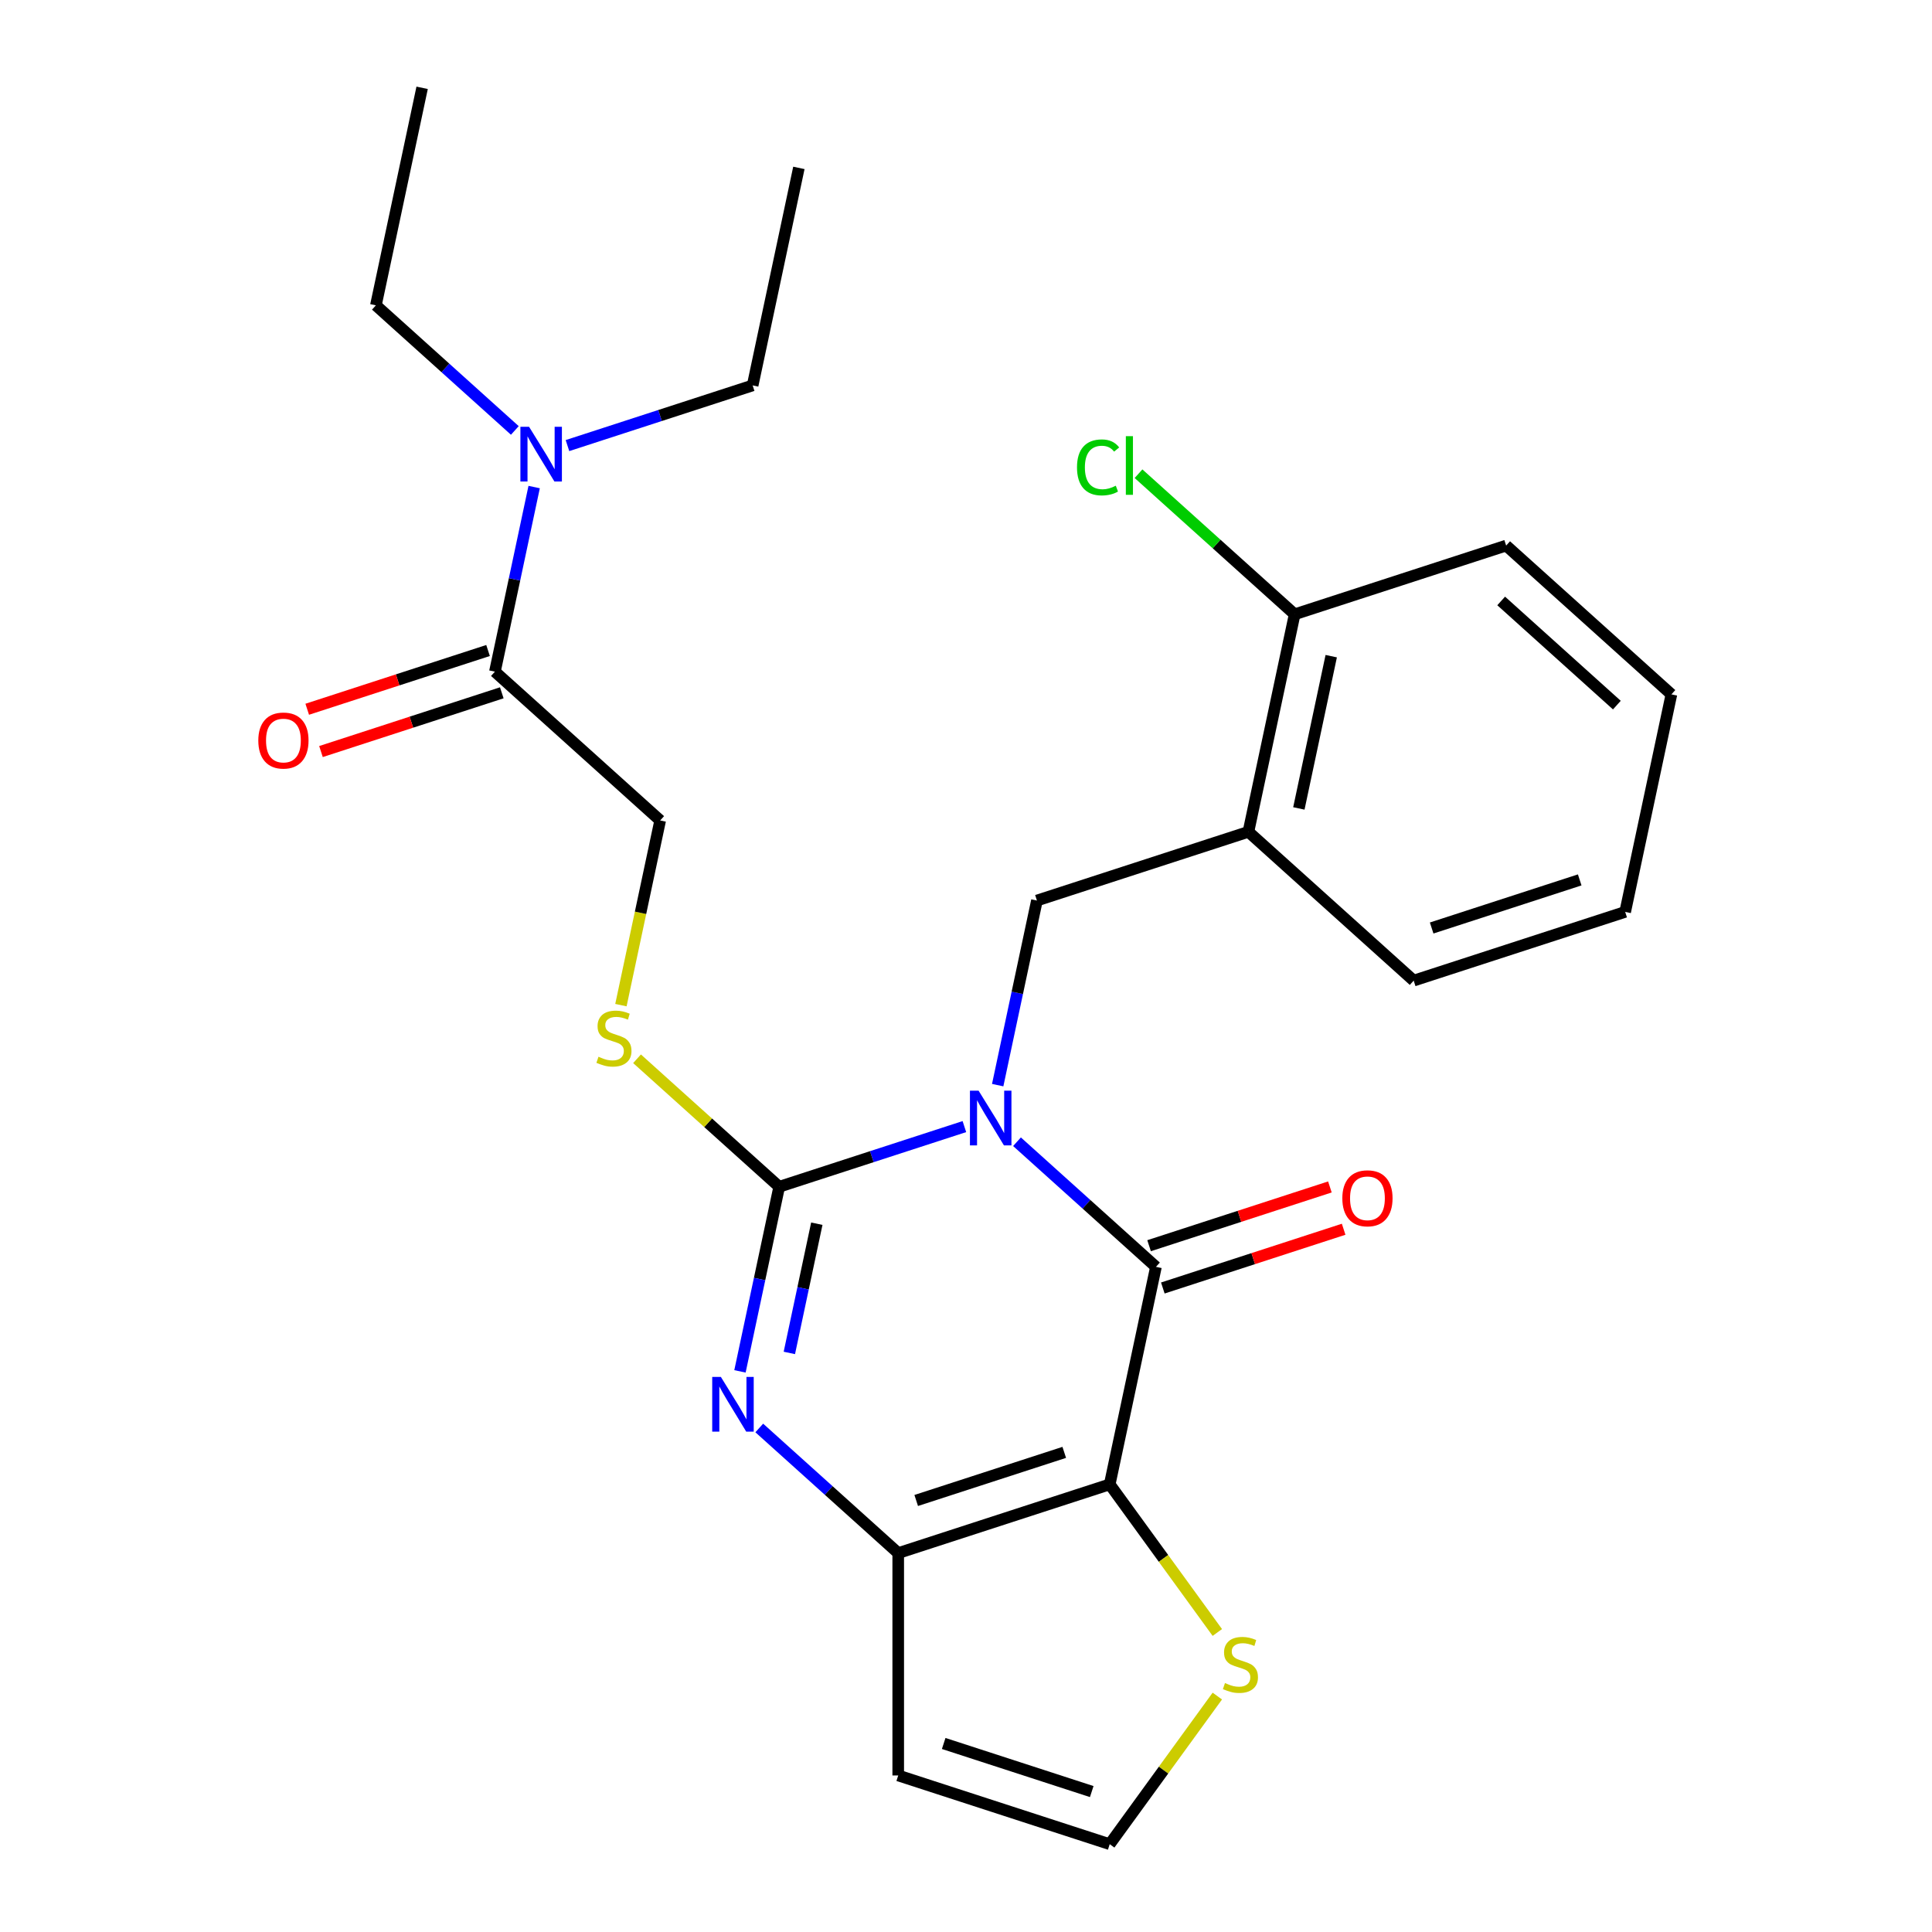 <?xml version='1.0' encoding='iso-8859-1'?>
<svg version='1.1' baseProfile='full'
              xmlns='http://www.w3.org/2000/svg'
                      xmlns:rdkit='http://www.rdkit.org/xml'
                      xmlns:xlink='http://www.w3.org/1999/xlink'
                  xml:space='preserve'
width='1000px' height='1000px' viewBox='0 0 1000 1000'>
<!-- END OF HEADER -->
<rect style='opacity:1.0;fill:#FFFFFF;stroke:none' width='1000' height='1000' x='0' y='0'> </rect>
<path class='bond-0' d='M 499.164,583.126 L 451.238,598.698' style='fill:none;fill-rule:evenodd;stroke:#0000FF;stroke-width:6px;stroke-linecap:butt;stroke-linejoin:miter;stroke-opacity:1' />
<path class='bond-0' d='M 451.238,598.698 L 403.313,614.27' style='fill:none;fill-rule:evenodd;stroke:#000000;stroke-width:6px;stroke-linecap:butt;stroke-linejoin:miter;stroke-opacity:1' />
<path class='bond-1' d='M 526.399,590.963 L 562.359,623.341' style='fill:none;fill-rule:evenodd;stroke:#0000FF;stroke-width:6px;stroke-linecap:butt;stroke-linejoin:miter;stroke-opacity:1' />
<path class='bond-1' d='M 562.359,623.341 L 598.319,655.72' style='fill:none;fill-rule:evenodd;stroke:#000000;stroke-width:6px;stroke-linecap:butt;stroke-linejoin:miter;stroke-opacity:1' />
<path class='bond-5' d='M 516.403,561.664 L 526.557,513.889' style='fill:none;fill-rule:evenodd;stroke:#0000FF;stroke-width:6px;stroke-linecap:butt;stroke-linejoin:miter;stroke-opacity:1' />
<path class='bond-5' d='M 526.557,513.889 L 536.712,466.115' style='fill:none;fill-rule:evenodd;stroke:#000000;stroke-width:6px;stroke-linecap:butt;stroke-linejoin:miter;stroke-opacity:1' />
<path class='bond-3' d='M 403.313,614.27 L 393.158,662.044' style='fill:none;fill-rule:evenodd;stroke:#000000;stroke-width:6px;stroke-linecap:butt;stroke-linejoin:miter;stroke-opacity:1' />
<path class='bond-3' d='M 393.158,662.044 L 383.003,709.819' style='fill:none;fill-rule:evenodd;stroke:#0000FF;stroke-width:6px;stroke-linecap:butt;stroke-linejoin:miter;stroke-opacity:1' />
<path class='bond-3' d='M 422.784,633.388 L 415.675,666.831' style='fill:none;fill-rule:evenodd;stroke:#000000;stroke-width:6px;stroke-linecap:butt;stroke-linejoin:miter;stroke-opacity:1' />
<path class='bond-3' d='M 415.675,666.831 L 408.567,700.273' style='fill:none;fill-rule:evenodd;stroke:#0000FF;stroke-width:6px;stroke-linecap:butt;stroke-linejoin:miter;stroke-opacity:1' />
<path class='bond-7' d='M 403.313,614.27 L 366.523,581.144' style='fill:none;fill-rule:evenodd;stroke:#000000;stroke-width:6px;stroke-linecap:butt;stroke-linejoin:miter;stroke-opacity:1' />
<path class='bond-7' d='M 366.523,581.144 L 329.733,548.018' style='fill:none;fill-rule:evenodd;stroke:#CCCC00;stroke-width:6px;stroke-linecap:butt;stroke-linejoin:miter;stroke-opacity:1' />
<path class='bond-2' d='M 598.319,655.72 L 574.388,768.306' style='fill:none;fill-rule:evenodd;stroke:#000000;stroke-width:6px;stroke-linecap:butt;stroke-linejoin:miter;stroke-opacity:1' />
<path class='bond-12' d='M 601.876,666.666 L 648.671,651.462' style='fill:none;fill-rule:evenodd;stroke:#000000;stroke-width:6px;stroke-linecap:butt;stroke-linejoin:miter;stroke-opacity:1' />
<path class='bond-12' d='M 648.671,651.462 L 695.467,636.257' style='fill:none;fill-rule:evenodd;stroke:#FF0000;stroke-width:6px;stroke-linecap:butt;stroke-linejoin:miter;stroke-opacity:1' />
<path class='bond-12' d='M 594.762,644.773 L 641.557,629.568' style='fill:none;fill-rule:evenodd;stroke:#000000;stroke-width:6px;stroke-linecap:butt;stroke-linejoin:miter;stroke-opacity:1' />
<path class='bond-12' d='M 641.557,629.568 L 688.353,614.363' style='fill:none;fill-rule:evenodd;stroke:#FF0000;stroke-width:6px;stroke-linecap:butt;stroke-linejoin:miter;stroke-opacity:1' />
<path class='bond-4' d='M 574.388,768.306 L 464.919,803.875' style='fill:none;fill-rule:evenodd;stroke:#000000;stroke-width:6px;stroke-linecap:butt;stroke-linejoin:miter;stroke-opacity:1' />
<path class='bond-4' d='M 550.854,751.748 L 474.226,776.646' style='fill:none;fill-rule:evenodd;stroke:#000000;stroke-width:6px;stroke-linecap:butt;stroke-linejoin:miter;stroke-opacity:1' />
<path class='bond-6' d='M 574.388,768.306 L 602.237,806.637' style='fill:none;fill-rule:evenodd;stroke:#000000;stroke-width:6px;stroke-linecap:butt;stroke-linejoin:miter;stroke-opacity:1' />
<path class='bond-6' d='M 602.237,806.637 L 630.085,844.968' style='fill:none;fill-rule:evenodd;stroke:#CCCC00;stroke-width:6px;stroke-linecap:butt;stroke-linejoin:miter;stroke-opacity:1' />
<path class='bond-26' d='M 392.999,739.118 L 428.959,771.496' style='fill:none;fill-rule:evenodd;stroke:#0000FF;stroke-width:6px;stroke-linecap:butt;stroke-linejoin:miter;stroke-opacity:1' />
<path class='bond-26' d='M 428.959,771.496 L 464.919,803.875' style='fill:none;fill-rule:evenodd;stroke:#000000;stroke-width:6px;stroke-linecap:butt;stroke-linejoin:miter;stroke-opacity:1' />
<path class='bond-10' d='M 464.919,803.875 L 464.919,918.977' style='fill:none;fill-rule:evenodd;stroke:#000000;stroke-width:6px;stroke-linecap:butt;stroke-linejoin:miter;stroke-opacity:1' />
<path class='bond-8' d='M 536.712,466.115 L 646.181,430.546' style='fill:none;fill-rule:evenodd;stroke:#000000;stroke-width:6px;stroke-linecap:butt;stroke-linejoin:miter;stroke-opacity:1' />
<path class='bond-11' d='M 630.085,877.884 L 602.237,916.215' style='fill:none;fill-rule:evenodd;stroke:#CCCC00;stroke-width:6px;stroke-linecap:butt;stroke-linejoin:miter;stroke-opacity:1' />
<path class='bond-11' d='M 602.237,916.215 L 574.388,954.545' style='fill:none;fill-rule:evenodd;stroke:#000000;stroke-width:6px;stroke-linecap:butt;stroke-linejoin:miter;stroke-opacity:1' />
<path class='bond-14' d='M 321.388,520.254 L 331.547,472.459' style='fill:none;fill-rule:evenodd;stroke:#CCCC00;stroke-width:6px;stroke-linecap:butt;stroke-linejoin:miter;stroke-opacity:1' />
<path class='bond-14' d='M 331.547,472.459 L 341.706,424.665' style='fill:none;fill-rule:evenodd;stroke:#000000;stroke-width:6px;stroke-linecap:butt;stroke-linejoin:miter;stroke-opacity:1' />
<path class='bond-15' d='M 646.181,430.546 L 670.112,317.959' style='fill:none;fill-rule:evenodd;stroke:#000000;stroke-width:6px;stroke-linecap:butt;stroke-linejoin:miter;stroke-opacity:1' />
<path class='bond-15' d='M 672.288,418.444 L 689.04,339.633' style='fill:none;fill-rule:evenodd;stroke:#000000;stroke-width:6px;stroke-linecap:butt;stroke-linejoin:miter;stroke-opacity:1' />
<path class='bond-18' d='M 646.181,430.546 L 731.718,507.564' style='fill:none;fill-rule:evenodd;stroke:#000000;stroke-width:6px;stroke-linecap:butt;stroke-linejoin:miter;stroke-opacity:1' />
<path class='bond-9' d='M 256.169,347.646 L 341.706,424.665' style='fill:none;fill-rule:evenodd;stroke:#000000;stroke-width:6px;stroke-linecap:butt;stroke-linejoin:miter;stroke-opacity:1' />
<path class='bond-13' d='M 256.169,347.646 L 266.324,299.872' style='fill:none;fill-rule:evenodd;stroke:#000000;stroke-width:6px;stroke-linecap:butt;stroke-linejoin:miter;stroke-opacity:1' />
<path class='bond-13' d='M 266.324,299.872 L 276.478,252.097' style='fill:none;fill-rule:evenodd;stroke:#0000FF;stroke-width:6px;stroke-linecap:butt;stroke-linejoin:miter;stroke-opacity:1' />
<path class='bond-16' d='M 252.612,336.7 L 205.816,351.904' style='fill:none;fill-rule:evenodd;stroke:#000000;stroke-width:6px;stroke-linecap:butt;stroke-linejoin:miter;stroke-opacity:1' />
<path class='bond-16' d='M 205.816,351.904 L 159.021,367.109' style='fill:none;fill-rule:evenodd;stroke:#FF0000;stroke-width:6px;stroke-linecap:butt;stroke-linejoin:miter;stroke-opacity:1' />
<path class='bond-16' d='M 259.726,358.593 L 212.93,373.798' style='fill:none;fill-rule:evenodd;stroke:#000000;stroke-width:6px;stroke-linecap:butt;stroke-linejoin:miter;stroke-opacity:1' />
<path class='bond-16' d='M 212.93,373.798 L 166.135,389.003' style='fill:none;fill-rule:evenodd;stroke:#FF0000;stroke-width:6px;stroke-linecap:butt;stroke-linejoin:miter;stroke-opacity:1' />
<path class='bond-27' d='M 464.919,918.977 L 574.388,954.545' style='fill:none;fill-rule:evenodd;stroke:#000000;stroke-width:6px;stroke-linecap:butt;stroke-linejoin:miter;stroke-opacity:1' />
<path class='bond-27' d='M 488.453,902.419 L 565.081,927.316' style='fill:none;fill-rule:evenodd;stroke:#000000;stroke-width:6px;stroke-linecap:butt;stroke-linejoin:miter;stroke-opacity:1' />
<path class='bond-19' d='M 266.482,222.798 L 230.522,190.42' style='fill:none;fill-rule:evenodd;stroke:#0000FF;stroke-width:6px;stroke-linecap:butt;stroke-linejoin:miter;stroke-opacity:1' />
<path class='bond-19' d='M 230.522,190.42 L 194.562,158.041' style='fill:none;fill-rule:evenodd;stroke:#000000;stroke-width:6px;stroke-linecap:butt;stroke-linejoin:miter;stroke-opacity:1' />
<path class='bond-20' d='M 293.717,230.635 L 341.643,215.063' style='fill:none;fill-rule:evenodd;stroke:#0000FF;stroke-width:6px;stroke-linecap:butt;stroke-linejoin:miter;stroke-opacity:1' />
<path class='bond-20' d='M 341.643,215.063 L 389.568,199.491' style='fill:none;fill-rule:evenodd;stroke:#000000;stroke-width:6px;stroke-linecap:butt;stroke-linejoin:miter;stroke-opacity:1' />
<path class='bond-17' d='M 670.112,317.959 L 629.702,281.574' style='fill:none;fill-rule:evenodd;stroke:#000000;stroke-width:6px;stroke-linecap:butt;stroke-linejoin:miter;stroke-opacity:1' />
<path class='bond-17' d='M 629.702,281.574 L 589.292,245.189' style='fill:none;fill-rule:evenodd;stroke:#00CC00;stroke-width:6px;stroke-linecap:butt;stroke-linejoin:miter;stroke-opacity:1' />
<path class='bond-21' d='M 670.112,317.959 L 779.58,282.391' style='fill:none;fill-rule:evenodd;stroke:#000000;stroke-width:6px;stroke-linecap:butt;stroke-linejoin:miter;stroke-opacity:1' />
<path class='bond-24' d='M 731.718,507.564 L 841.187,471.996' style='fill:none;fill-rule:evenodd;stroke:#000000;stroke-width:6px;stroke-linecap:butt;stroke-linejoin:miter;stroke-opacity:1' />
<path class='bond-24' d='M 741.025,480.335 L 817.653,455.437' style='fill:none;fill-rule:evenodd;stroke:#000000;stroke-width:6px;stroke-linecap:butt;stroke-linejoin:miter;stroke-opacity:1' />
<path class='bond-23' d='M 194.562,158.041 L 218.493,45.455' style='fill:none;fill-rule:evenodd;stroke:#000000;stroke-width:6px;stroke-linecap:butt;stroke-linejoin:miter;stroke-opacity:1' />
<path class='bond-22' d='M 389.568,199.491 L 413.499,86.904' style='fill:none;fill-rule:evenodd;stroke:#000000;stroke-width:6px;stroke-linecap:butt;stroke-linejoin:miter;stroke-opacity:1' />
<path class='bond-28' d='M 779.58,282.391 L 865.118,359.409' style='fill:none;fill-rule:evenodd;stroke:#000000;stroke-width:6px;stroke-linecap:butt;stroke-linejoin:miter;stroke-opacity:1' />
<path class='bond-28' d='M 777.007,311.051 L 836.884,364.964' style='fill:none;fill-rule:evenodd;stroke:#000000;stroke-width:6px;stroke-linecap:butt;stroke-linejoin:miter;stroke-opacity:1' />
<path class='bond-25' d='M 841.187,471.996 L 865.118,359.409' style='fill:none;fill-rule:evenodd;stroke:#000000;stroke-width:6px;stroke-linecap:butt;stroke-linejoin:miter;stroke-opacity:1' />
<path  class='atom-0' d='M 506.521 564.541
L 515.801 579.541
Q 516.721 581.021, 518.201 583.701
Q 519.681 586.381, 519.761 586.541
L 519.761 564.541
L 523.521 564.541
L 523.521 592.861
L 519.641 592.861
L 509.681 576.461
Q 508.521 574.541, 507.281 572.341
Q 506.081 570.141, 505.721 569.461
L 505.721 592.861
L 502.041 592.861
L 502.041 564.541
L 506.521 564.541
' fill='#0000FF'/>
<path  class='atom-4' d='M 373.122 712.697
L 382.402 727.697
Q 383.322 729.177, 384.802 731.857
Q 386.282 734.537, 386.362 734.697
L 386.362 712.697
L 390.122 712.697
L 390.122 741.017
L 386.242 741.017
L 376.282 724.617
Q 375.122 722.697, 373.882 720.497
Q 372.682 718.297, 372.322 717.617
L 372.322 741.017
L 368.642 741.017
L 368.642 712.697
L 373.122 712.697
' fill='#0000FF'/>
<path  class='atom-7' d='M 634.043 871.146
Q 634.363 871.266, 635.683 871.826
Q 637.003 872.386, 638.443 872.746
Q 639.923 873.066, 641.363 873.066
Q 644.043 873.066, 645.603 871.786
Q 647.163 870.466, 647.163 868.186
Q 647.163 866.626, 646.363 865.666
Q 645.603 864.706, 644.403 864.186
Q 643.203 863.666, 641.203 863.066
Q 638.683 862.306, 637.163 861.586
Q 635.683 860.866, 634.603 859.346
Q 633.563 857.826, 633.563 855.266
Q 633.563 851.706, 635.963 849.506
Q 638.403 847.306, 643.203 847.306
Q 646.483 847.306, 650.203 848.866
L 649.283 851.946
Q 645.883 850.546, 643.323 850.546
Q 640.563 850.546, 639.043 851.706
Q 637.523 852.826, 637.563 854.786
Q 637.563 856.306, 638.323 857.226
Q 639.123 858.146, 640.243 858.666
Q 641.403 859.186, 643.323 859.786
Q 645.883 860.586, 647.403 861.386
Q 648.923 862.186, 650.003 863.826
Q 651.123 865.426, 651.123 868.186
Q 651.123 872.106, 648.483 874.226
Q 645.883 876.306, 641.523 876.306
Q 639.003 876.306, 637.083 875.746
Q 635.203 875.226, 632.963 874.306
L 634.043 871.146
' fill='#CCCC00'/>
<path  class='atom-8' d='M 309.775 546.972
Q 310.095 547.092, 311.415 547.652
Q 312.735 548.212, 314.175 548.572
Q 315.655 548.892, 317.095 548.892
Q 319.775 548.892, 321.335 547.612
Q 322.895 546.292, 322.895 544.012
Q 322.895 542.452, 322.095 541.492
Q 321.335 540.532, 320.135 540.012
Q 318.935 539.492, 316.935 538.892
Q 314.415 538.132, 312.895 537.412
Q 311.415 536.692, 310.335 535.172
Q 309.295 533.652, 309.295 531.092
Q 309.295 527.532, 311.695 525.332
Q 314.135 523.132, 318.935 523.132
Q 322.215 523.132, 325.935 524.692
L 325.015 527.772
Q 321.615 526.372, 319.055 526.372
Q 316.295 526.372, 314.775 527.532
Q 313.255 528.652, 313.295 530.612
Q 313.295 532.132, 314.055 533.052
Q 314.855 533.972, 315.975 534.492
Q 317.135 535.012, 319.055 535.612
Q 321.615 536.412, 323.135 537.212
Q 324.655 538.012, 325.735 539.652
Q 326.855 541.252, 326.855 544.012
Q 326.855 547.932, 324.215 550.052
Q 321.615 552.132, 317.255 552.132
Q 314.735 552.132, 312.815 551.572
Q 310.935 551.052, 308.695 550.132
L 309.775 546.972
' fill='#CCCC00'/>
<path  class='atom-13' d='M 694.787 620.231
Q 694.787 613.431, 698.147 609.631
Q 701.507 605.831, 707.787 605.831
Q 714.067 605.831, 717.427 609.631
Q 720.787 613.431, 720.787 620.231
Q 720.787 627.111, 717.387 631.031
Q 713.987 634.911, 707.787 634.911
Q 701.547 634.911, 698.147 631.031
Q 694.787 627.151, 694.787 620.231
M 707.787 631.711
Q 712.107 631.711, 714.427 628.831
Q 716.787 625.911, 716.787 620.231
Q 716.787 614.671, 714.427 611.871
Q 712.107 609.031, 707.787 609.031
Q 703.467 609.031, 701.107 611.831
Q 698.787 614.631, 698.787 620.231
Q 698.787 625.951, 701.107 628.831
Q 703.467 631.711, 707.787 631.711
' fill='#FF0000'/>
<path  class='atom-14' d='M 273.84 220.9
L 283.12 235.9
Q 284.04 237.38, 285.52 240.06
Q 287 242.74, 287.08 242.9
L 287.08 220.9
L 290.84 220.9
L 290.84 249.22
L 286.96 249.22
L 277 232.82
Q 275.84 230.9, 274.6 228.7
Q 273.4 226.5, 273.04 225.82
L 273.04 249.22
L 269.36 249.22
L 269.36 220.9
L 273.84 220.9
' fill='#0000FF'/>
<path  class='atom-17' d='M 133.7 383.295
Q 133.7 376.495, 137.06 372.695
Q 140.42 368.895, 146.7 368.895
Q 152.98 368.895, 156.34 372.695
Q 159.7 376.495, 159.7 383.295
Q 159.7 390.175, 156.3 394.095
Q 152.9 397.975, 146.7 397.975
Q 140.46 397.975, 137.06 394.095
Q 133.7 390.215, 133.7 383.295
M 146.7 394.775
Q 151.02 394.775, 153.34 391.895
Q 155.7 388.975, 155.7 383.295
Q 155.7 377.735, 153.34 374.935
Q 151.02 372.095, 146.7 372.095
Q 142.38 372.095, 140.02 374.895
Q 137.7 377.695, 137.7 383.295
Q 137.7 389.015, 140.02 391.895
Q 142.38 394.775, 146.7 394.775
' fill='#FF0000'/>
<path  class='atom-18' d='M 557.454 241.921
Q 557.454 234.881, 560.734 231.201
Q 564.054 227.481, 570.334 227.481
Q 576.174 227.481, 579.294 231.601
L 576.654 233.761
Q 574.374 230.761, 570.334 230.761
Q 566.054 230.761, 563.774 233.641
Q 561.534 236.481, 561.534 241.921
Q 561.534 247.521, 563.854 250.401
Q 566.214 253.281, 570.774 253.281
Q 573.894 253.281, 577.534 251.401
L 578.654 254.401
Q 577.174 255.361, 574.934 255.921
Q 572.694 256.481, 570.214 256.481
Q 564.054 256.481, 560.734 252.721
Q 557.454 248.961, 557.454 241.921
' fill='#00CC00'/>
<path  class='atom-18' d='M 582.734 225.761
L 586.414 225.761
L 586.414 256.121
L 582.734 256.121
L 582.734 225.761
' fill='#00CC00'/>
</svg>
